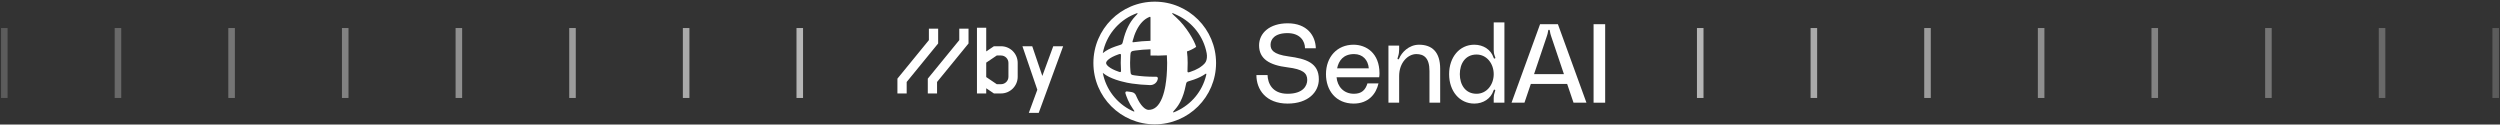 <svg width="1144" height="57" viewBox="0 0 1144 57" fill="none" xmlns="http://www.w3.org/2000/svg">
	<rect x="0" y="0" width="1144" height="57" fill="#333333" stroke="none"/>
	<path fill-rule="evenodd" clip-rule="evenodd" d="M3.475 12.828H0.475V44.828H3.475V12.828ZM55.475 12.828H52.475V44.828H55.475V12.828ZM104.475 12.828H107.475V44.828H104.475V12.828ZM159.475 12.828H156.475V44.828H159.475V12.828ZM208.475 12.828H211.475V44.828H208.475V12.828ZM263.475 12.828H260.475V44.828H263.475V12.828ZM312.475 12.828H315.475V44.828H312.475V12.828ZM367.475 12.828H364.475V44.828H367.475V12.828Z" fill="url(#paint0_linear_175_194)" fill-opacity="0.7" />
	<path d="M410.661 42.763V35.985L425.063 18.363V13.111H429.299V19.888L414.897 37.51V42.763H410.661ZM424.56 42.763V35.985L438.963 18.363V13.111H443.198V19.888L428.796 37.51V42.763H424.56ZM454.809 42.763L451.293 40.39V42.763H447.057V12.687H451.293V23.531L454.809 21.159H458.071C462.264 21.159 465.696 24.548 465.696 28.784V35.138C465.696 39.331 462.264 42.763 458.071 42.763H454.809ZM451.293 35.265L456.122 38.527H458.071C459.935 38.527 461.46 37.002 461.46 35.138V28.784C461.46 26.92 459.935 25.395 458.071 25.395H456.122L451.293 28.657V35.265ZM470.784 51.658L474.681 41.068L467.861 21.159H472.352L476.969 34.757L481.967 21.159H486.5L475.317 51.658H470.784Z" fill="white" />
	<path fill-rule="evenodd" clip-rule="evenodd" d="M528.404 56.894C543.904 56.894 556.469 44.328 556.469 28.828C556.469 13.328 543.904 0.763 528.404 0.763C512.904 0.763 500.338 13.328 500.338 28.828C500.338 44.328 512.904 56.894 528.404 56.894ZM552.175 24.336C550.733 16.661 545.667 10.265 538.822 6.993C537.258 6.246 536.477 5.872 536.364 6.041C536.251 6.21 536.923 6.816 538.269 8.027C542.817 12.121 546.565 18.636 547.368 21.446C546.359 22.203 544.34 23.212 543.159 23.533C543.367 25.219 543.475 26.965 543.475 28.753C543.475 29.836 543.451 30.909 543.401 31.966C543.372 32.583 543.357 32.891 543.554 33.041C543.75 33.19 544.034 33.097 544.602 32.91C546.159 32.398 547.459 31.825 548.465 31.22C549.735 30.456 551.141 29.415 551.728 28.358C552.315 27.302 552.433 25.709 552.175 24.336ZM526.468 8.276C526.468 7.956 526.468 7.796 526.355 7.721C526.243 7.646 526.101 7.705 525.818 7.824C523.548 8.776 521.573 10.805 520.047 13.909C519.343 15.341 518.758 16.961 518.301 18.73C518.223 19.033 518.184 19.184 518.268 19.278C518.352 19.372 518.509 19.349 518.823 19.305C521.221 18.964 523.792 18.749 526.468 18.679V8.276ZM526.468 22.558C524.002 22.627 521.656 22.824 519.489 23.127C518.509 23.264 518.019 23.333 517.678 23.698C517.337 24.064 517.304 24.553 517.236 25.532C517.163 26.58 517.127 27.655 517.127 28.751C517.127 30.009 517.181 31.259 517.285 32.487C517.354 33.302 517.388 33.71 517.669 34.008C517.95 34.306 518.357 34.365 519.171 34.484C521.984 34.894 525.104 35.125 528.404 35.125C528.647 35.125 528.889 35.124 529.13 35.122C529.551 35.117 529.885 35.486 529.839 35.904C529.639 37.716 528.051 39.004 526.229 38.939C523.396 38.838 520.442 38.605 518.163 38.255C518.164 38.258 518.164 38.261 518.165 38.264C517.306 38.131 516.383 37.978 515.765 37.849C515.059 37.701 514.217 37.495 513.538 37.322C513.201 37.236 512.91 37.16 512.703 37.106C512.6 37.078 512.518 37.056 512.462 37.041L512.461 37.041C511.842 36.867 511.246 36.682 510.676 36.488C508.372 35.703 506.368 34.725 504.901 33.545C504.811 33.472 504.721 33.397 504.633 33.321C506.063 40.934 511.06 47.288 517.821 50.584C518.569 50.948 518.942 51.13 519.06 50.99C519.178 50.849 518.923 50.497 518.413 49.793C517.543 48.592 516.776 47.2 516.113 45.692C515.847 45.087 515.595 44.457 515.358 43.805C515.005 42.834 514.828 42.349 515.087 42.038C515.346 41.727 515.877 41.816 516.941 41.993C517.291 42.051 517.625 42.105 517.906 42.147C518.783 42.28 519.51 42.883 519.848 43.703C519.925 43.89 520.004 44.074 520.083 44.255C520.988 46.314 522.015 47.895 523.051 48.927C524.094 49.965 524.96 50.276 525.603 50.276C528.14 50.276 530.262 48.664 531.831 44.689C532.491 43.017 532.996 41.044 533.359 38.835C533.352 38.836 533.346 38.836 533.34 38.837C533.566 37.526 533.717 36.288 533.828 34.911C533.831 34.911 533.834 34.911 533.837 34.911C534.001 32.97 534.08 30.906 534.08 28.751C534.08 27.575 534.039 26.421 533.961 25.296C531.808 25.43 529.058 25.508 526.474 25.399V25.338H526.468V22.558ZM512.852 28.751C512.852 29.837 512.89 30.919 512.963 31.992C512.993 32.441 513.009 32.665 512.908 32.803C512.855 32.875 512.782 32.931 512.699 32.963C512.539 33.026 512.335 32.956 511.926 32.817C509.853 32.111 508.314 31.314 507.333 30.524C506.335 29.72 506.156 29.135 506.156 28.828C506.156 28.529 506.325 27.966 507.267 27.188C508.195 26.42 509.657 25.64 511.639 24.94C511.665 24.93 511.692 24.921 511.719 24.912C512.298 24.709 512.587 24.608 512.788 24.759C512.988 24.911 512.97 25.229 512.934 25.865C512.879 26.815 512.852 27.778 512.852 28.751ZM516.143 12.33C515.224 14.199 514.499 16.292 513.967 18.545C513.76 19.42 513.657 19.857 513.398 20.132C513.139 20.406 512.71 20.535 511.851 20.793C511.332 20.949 510.83 21.113 510.348 21.283C508.134 22.064 506.207 23.032 504.796 24.198C504.741 24.243 504.687 24.289 504.633 24.336C506.142 16.302 511.622 9.669 518.958 6.555C519.946 6.135 520.439 5.926 520.548 6.084C520.657 6.242 520.266 6.647 519.485 7.459C518.151 8.844 517.04 10.505 516.143 12.33ZM537.839 49.93C537.075 50.796 536.692 51.229 536.805 51.381C536.918 51.534 537.417 51.307 538.413 50.854C545.067 47.825 550.108 41.869 551.891 34.631C552.022 34.099 552.087 33.832 551.955 33.74C551.823 33.648 551.584 33.809 551.108 34.132C550.897 34.276 550.681 34.413 550.463 34.544C548.902 35.482 546.939 36.285 544.699 36.94C543.801 37.203 543.352 37.334 543.086 37.624C542.821 37.914 542.729 38.372 542.546 39.288C542.032 41.853 541.288 44.215 540.265 46.268C539.583 47.639 538.776 48.87 537.839 49.93Z" fill="white" />
	<path d="M589.673 25.818C597.581 26.889 603.499 28.726 603.499 36.277C603.499 42.093 598.652 47.399 589.214 47.399C579.265 47.399 574.929 40.971 574.929 34.338H580.03C580.132 37.91 582.02 42.909 589.214 42.909C596.254 42.909 598.193 39.287 598.193 36.583C598.193 33.42 596.203 31.685 589.163 30.818C580.796 29.797 576.153 26.889 576.153 20.767C576.153 15.155 580.949 10.665 589.265 10.665C598.091 10.665 601.969 16.277 602.122 22.094H597.173C597.173 18.93 595.03 15.155 589.163 15.155C583.143 15.155 581.408 18.114 581.408 20.461C581.408 22.655 582.377 24.849 589.673 25.818Z" fill="white" />
	<path d="M631.255 33.573C631.255 34.287 631.204 34.797 631.102 35.359H611.612C611.969 39.542 614.826 42.909 619.571 42.909C623.092 42.909 624.826 41.175 625.745 38.165H630.795C629.724 43.011 626.153 47.399 619.469 47.399C611.255 47.399 606.766 41.328 606.766 33.93C606.766 26.073 611.867 20.461 619.367 20.461C625.183 20.461 631.255 24.288 631.255 33.573ZM611.867 31.277H626.357C626.051 27.451 623.602 24.747 619.622 24.747C614.724 24.747 612.582 27.757 611.867 31.277Z" fill="white" />
	<path d="M649.332 20.461C655.352 20.461 659.025 23.828 659.025 31.481V46.991H654.127V32.502C654.127 26.43 651.525 24.747 648.107 24.747C644.332 24.747 640.25 28.573 640.25 34.797V46.991H635.352V20.869H640.25V22.604C640.25 23.675 640.148 24.747 639.689 26.073C639.536 26.532 639.332 27.043 639.74 27.145C640.046 27.247 640.199 26.889 640.301 26.685C641.322 24.134 644.638 20.461 649.332 20.461Z" fill="white" />
	<path d="M683.523 10.257H688.421V46.991H683.523V44.797C683.523 43.879 683.625 43.164 684.033 42.042C684.186 41.634 684.441 41.175 683.931 41.022C683.625 40.92 683.472 41.328 683.421 41.481C682.197 45.154 678.727 47.399 674.646 47.399C667.86 47.399 663.115 41.685 663.115 33.93C663.115 26.175 667.86 20.461 674.646 20.461C678.829 20.461 682.248 22.757 683.421 26.277C683.472 26.43 683.625 26.94 684.033 26.787C684.492 26.634 684.186 26.124 684.033 25.716C683.625 24.645 683.523 23.879 683.523 22.91V10.257ZM675.666 42.909C680.309 42.909 683.523 38.777 683.523 33.93C683.523 29.083 680.309 24.951 675.666 24.951C670.564 24.951 668.013 29.083 668.013 33.93C668.013 38.777 670.564 42.909 675.666 42.909Z" fill="white" />
	<path d="M720.042 46.991L717.134 38.42H700.502L697.594 46.991H691.676L704.737 11.074H712.9L725.96 46.991H720.042ZM701.982 33.93H715.655L709.736 16.38C709.532 15.716 709.328 15.104 709.226 14.237C709.175 13.931 709.175 13.624 708.818 13.624C708.461 13.624 708.461 13.931 708.41 14.237C708.308 15.104 708.104 15.716 707.9 16.38L701.982 33.93Z" fill="white" />
	<path d="M734.525 46.991H729.219V11.074H734.525V46.991Z" fill="white" />
	<path fill-rule="evenodd" clip-rule="evenodd" d="M1140.53 12.828H1143.53V44.828H1140.53V12.828ZM1088.53 12.828H1091.53V44.828H1088.53V12.828ZM1039.53 12.828H1036.53V44.828H1039.53V12.828ZM984.525 12.828H987.525V44.828H984.525V12.828ZM935.525 12.828H932.525V44.828H935.525V12.828ZM880.525 12.828H883.525V44.828H880.525V12.828ZM831.525 12.828H828.525V44.828H831.525V12.828ZM776.525 12.828H779.525V44.828H776.525V12.828Z" fill="url(#paint1_linear_175_194)" fill-opacity="0.7" />
	<defs>
		<linearGradient id="paint0_linear_175_194" x1="-46.198" y1="28.828" x2="414.148" y2="28.828" gradientUnits="userSpaceOnUse">
			<stop stop-color="white" stop-opacity="0.2" />
			<stop offset="1" stop-color="white" />
		</linearGradient>
		<linearGradient id="paint1_linear_175_194" x1="1190.2" y1="28.828" x2="729.852" y2="28.828" gradientUnits="userSpaceOnUse">
			<stop stop-color="white" stop-opacity="0.2" />
			<stop offset="1" stop-color="white" />
		</linearGradient>
	</defs>
</svg>
